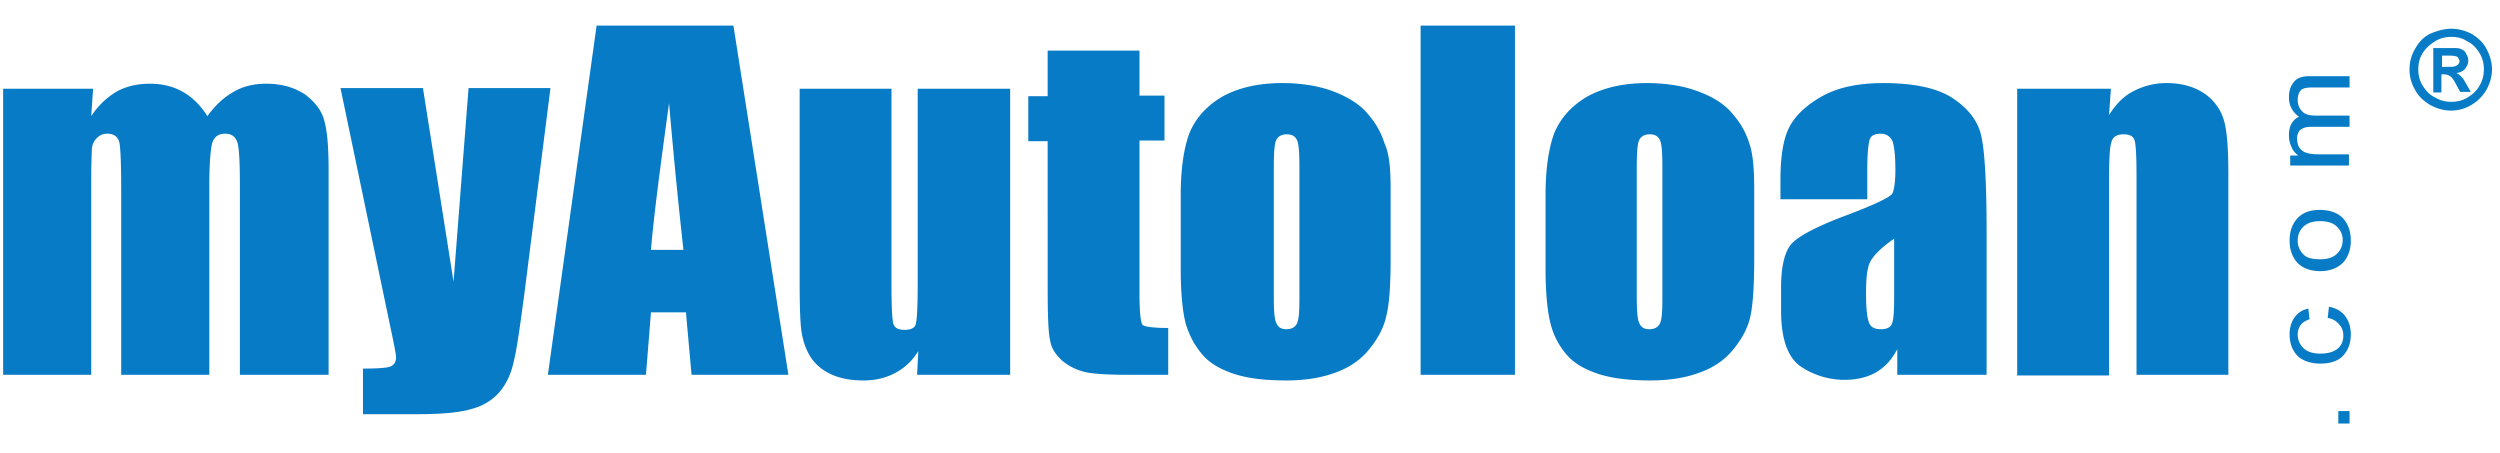 <svg width="243" height="44" fill="none" xmlns="http://www.w3.org/2000/svg"><g clip-path="url(#clip0_1079_36931)" fill="#077BC5"><path d="M9.049 8.623l-.182 2.671a7.502 7.502 0 012.428-2.368c.972-.546 2.065-.79 3.28-.79 2.368 0 4.25 1.033 5.586 3.158.729-1.032 1.579-1.821 2.55-2.368.911-.546 2.004-.79 3.158-.79 1.518 0 2.732.365 3.765 1.033.971.729 1.639 1.579 1.882 2.55.304 1.033.425 2.672.425 4.919v19.795h-8.623V18.277c0-2.368-.06-3.825-.242-4.432-.183-.547-.547-.85-1.215-.85-.607 0-1.032.303-1.214.85-.182.546-.304 2.064-.304 4.432v18.156h-8.562v-17.67c0-2.732-.06-4.372-.182-4.918-.121-.547-.546-.85-1.154-.85-.425 0-.728.12-1.032.425-.304.303-.425.607-.486 1.032 0 .425-.06 1.275-.06 2.61v19.371H.305V8.623h8.744zM53.497 8.622l-2.55 20.1c-.425 3.157-.729 5.343-1.032 6.497-.243 1.154-.729 2.125-1.336 2.854-.607.728-1.518 1.336-2.611 1.64-1.093.364-2.915.546-5.344.546h-5.343v-4.433c1.336 0 2.247-.06 2.61-.182.365-.122.608-.425.608-.911 0-.243-.182-1.214-.547-2.915L33.096 8.562h8.015l2.975 18.824 1.458-18.824h7.954v.06zM71.288 2.49l5.344 33.943H67.22l-.546-6.072h-3.4l-.487 6.072h-9.533L57.99 2.49h13.298zm-4.857 21.799c-.425-3.826-.911-8.562-1.397-14.27-.91 6.558-1.518 11.294-1.76 14.27h3.157zM98.188 8.623v27.81H89.14l.122-2.307c-.607.971-1.336 1.64-2.247 2.125-.91.486-1.943.729-3.097.729-1.336 0-2.429-.243-3.279-.668-.85-.425-1.518-1.032-1.943-1.761-.425-.729-.668-1.518-.79-2.308-.12-.789-.181-2.428-.181-4.797V8.623h8.926v18.945c0 2.186.06 3.461.182 3.886.121.425.486.607 1.093.607s1.032-.182 1.093-.607c.121-.425.182-1.76.182-4.068V8.623h8.987zM110.759 4.918V9.29h2.429v4.373h-2.429v14.876c0 1.822.121 2.854.303 3.037.183.182 1.033.303 2.49.303v4.554h-3.583c-2.003 0-3.461-.06-4.372-.243a5.412 5.412 0 01-2.307-1.093c-.668-.607-1.093-1.214-1.215-2.003-.182-.73-.242-2.49-.242-5.283V13.723H99.95V9.351h1.883V4.918h8.926zM135.168 18.399v6.8c0 2.49-.121 4.373-.425 5.526-.243 1.154-.85 2.247-1.7 3.28-.85 1.032-1.943 1.76-3.34 2.246-1.336.486-2.914.729-4.675.729-1.943 0-3.644-.182-4.98-.607-1.335-.425-2.428-1.033-3.157-1.883-.729-.85-1.275-1.821-1.64-3.036-.303-1.154-.485-2.975-.485-5.343v-7.105c0-2.611.303-4.615.85-6.072.607-1.457 1.639-2.611 3.157-3.522 1.518-.85 3.461-1.336 5.83-1.336 2.003 0 3.704.304 5.1.85 1.397.547 2.551 1.275 3.279 2.186.79.911 1.275 1.822 1.579 2.793.486 1.033.607 2.49.607 4.494zm-8.865-2.126c0-1.457-.061-2.307-.243-2.671-.182-.365-.486-.547-.972-.547-.485 0-.85.182-1.032.547-.182.364-.243 1.275-.243 2.671v12.57c0 1.336.061 2.186.243 2.55.182.425.486.608.972.608.485 0 .85-.183 1.032-.547.182-.364.243-1.154.243-2.368V16.273zM147.252 2.49v33.943h-9.169V2.49h9.169zM170.509 18.399v6.8c0 2.49-.122 4.373-.365 5.526-.242 1.154-.85 2.247-1.7 3.28-.85 1.032-1.943 1.76-3.34 2.246-1.335.486-2.914.729-4.675.729-1.943 0-3.643-.182-4.979-.607-1.336-.425-2.429-1.033-3.158-1.883a7.257 7.257 0 01-1.579-3.036c-.303-1.154-.485-2.975-.485-5.343v-7.105c0-2.611.303-4.615.85-6.072.607-1.457 1.639-2.611 3.157-3.522 1.518-.85 3.461-1.336 5.83-1.336 2.003 0 3.704.304 5.1.85 1.458.547 2.551 1.275 3.279 2.186.79.911 1.275 1.822 1.579 2.793.364 1.033.486 2.49.486 4.494zm-8.926-2.126c0-1.457-.061-2.307-.243-2.671-.182-.365-.486-.547-.972-.547s-.85.182-1.032.547c-.182.364-.243 1.275-.243 2.671v12.57c0 1.336.061 2.186.243 2.55.182.425.486.608.971.608.486 0 .851-.183 1.033-.547.182-.364.243-1.154.243-2.368V16.273zM181.379 19.37h-8.319v-1.882c0-2.125.242-3.825.789-4.98.546-1.153 1.579-2.185 3.158-3.096 1.578-.91 3.582-1.336 6.072-1.336 2.975 0 5.283.486 6.801 1.518 1.518 1.032 2.429 2.247 2.732 3.765.304 1.457.486 4.493.486 9.108v13.966h-8.683v-2.49c-.547 1.033-1.215 1.762-2.065 2.247-.85.486-1.882.73-3.036.73a7.595 7.595 0 01-4.251-1.276c-1.275-.85-1.943-2.672-1.943-5.465v-2.247c0-2.064.365-3.522 1.033-4.25.668-.729 2.368-1.64 5.1-2.672 2.915-1.093 4.433-1.822 4.676-2.186.182-.365.303-1.154.303-2.308 0-1.457-.121-2.368-.303-2.853-.243-.426-.607-.668-1.093-.668-.607 0-.972.182-1.093.546-.122.364-.243 1.336-.243 2.854v2.975h-.121zm2.732 3.826c-1.397.971-2.186 1.821-2.429 2.49-.243.667-.303 1.639-.303 2.914 0 1.457.121 2.368.303 2.793.182.425.547.608 1.154.608.546 0 .911-.183 1.032-.486.182-.304.243-1.215.243-2.611v-5.708zM205.181 8.623l-.183 2.55c.668-1.032 1.397-1.822 2.369-2.308a6.813 6.813 0 013.218-.789c1.518 0 2.732.364 3.704 1.032a4.714 4.714 0 011.882 2.611c.304 1.033.425 2.794.425 5.223v19.491h-8.926V17.184c0-1.943-.061-3.096-.182-3.522-.121-.425-.486-.607-1.093-.607s-1.032.243-1.154.729c-.182.486-.243 1.76-.243 3.886v18.824h-8.926V8.623h9.109zM228.377 41.17h-1.093v-1.215h1.093v1.215zM226.252 30.908l.121-1.093c.668.121 1.215.425 1.579.91.364.486.547 1.093.547 1.761 0 .85-.243 1.518-.729 2.065-.486.546-1.275.79-2.247.79-.971 0-1.761-.304-2.246-.79-.486-.547-.729-1.215-.729-2.065 0-.668.182-1.214.486-1.64.303-.424.728-.728 1.336-.85l.121 1.033c-.364.122-.668.304-.85.547a1.493 1.493 0 00-.304.91c0 .547.182.972.547 1.336.364.365.911.547 1.639.547.79 0 1.336-.182 1.7-.486.365-.304.547-.729.547-1.275 0-.425-.121-.729-.364-1.032-.304-.365-.668-.608-1.154-.668zM223.884 24.714a1.783 1.783 0 01-.547-1.336c0-.546.182-.971.547-1.336.364-.364.911-.546 1.639-.546.729 0 1.275.182 1.64.546.364.364.546.79.546 1.275 0 .547-.182.972-.546 1.336-.365.365-.911.547-1.64.547-.728 0-1.336-.122-1.639-.486zm3.886.79c.486-.547.729-1.276.729-2.126 0-.85-.243-1.579-.729-2.125-.486-.547-1.275-.85-2.307-.85-.972 0-1.701.303-2.186.85-.486.546-.729 1.275-.729 2.125 0 .85.243 1.579.729 2.125.485.547 1.275.85 2.246.85.972 0 1.7-.303 2.247-.85zM228.377 16.091h-5.768v-.971h.789c-.303-.243-.546-.486-.668-.85a2.384 2.384 0 01-.243-1.093c0-.425.061-.85.243-1.154.182-.304.425-.546.729-.668-.304-.243-.607-.546-.729-.85-.182-.304-.243-.668-.243-1.093 0-.607.182-1.093.486-1.457.304-.365.789-.547 1.457-.547h3.947v1.093h-3.643c-.425 0-.729.06-.85.122-.182.06-.304.182-.425.425-.061.182-.122.364-.122.607 0 .486.122.85.425 1.154.243.303.729.425 1.276.425h3.339v1.093h-3.764c-.486 0-.79.121-1.033.303-.182.182-.303.486-.303.79 0 .485.121.91.425 1.153.303.304.85.425 1.639.425h2.976v1.093h.06zM238.275 2.793c.668 0 1.336.182 1.944.486.607.364 1.153.85 1.457 1.457.364.668.546 1.336.546 2.004 0 .668-.182 1.336-.546 2.004a4.184 4.184 0 01-1.457 1.457 3.826 3.826 0 01-2.004.547c-.668 0-1.336-.182-2.004-.547-.607-.364-1.154-.85-1.457-1.457a3.816 3.816 0 01-.547-2.004c0-.729.182-1.396.547-2.004.364-.668.85-1.153 1.457-1.457.729-.304 1.396-.486 2.064-.486zm0 .79c-.546 0-1.093.121-1.578.425-.486.303-.911.668-1.215 1.153-.303.486-.425 1.033-.425 1.58 0 .546.122 1.092.425 1.578.304.486.668.91 1.215 1.154.485.303 1.032.425 1.578.425.547 0 1.093-.122 1.579-.425.486-.304.911-.668 1.154-1.154.304-.486.425-1.032.425-1.579 0-.546-.121-1.093-.425-1.579-.304-.485-.668-.91-1.215-1.153-.425-.304-.971-.425-1.518-.425zm-1.761 5.282v-4.19h2.186c.304 0 .486.061.668.183.183.06.304.243.365.425.121.182.182.364.182.607 0 .304-.122.547-.304.79-.182.242-.485.364-.85.424.122.061.243.122.304.183l.303.303c.061.061.122.182.304.486l.486.85h-1.032l-.365-.668c-.243-.486-.425-.728-.607-.85a1.025 1.025 0 00-.607-.182h-.243v1.76h-.79v-.12zm.851-2.368h.364c.486 0 .789 0 .911-.06.121-.061.243-.122.303-.183.061-.121.122-.182.122-.303a.463.463 0 00-.122-.304.333.333 0 00-.303-.182c-.122-.06-.425-.06-.911-.06h-.364v1.092z"/></g><defs><clipPath id="clip0_1079_36931"><path fill="#fff" d="M0 0h242.889v43.72H0z"/></clipPath></defs></svg>